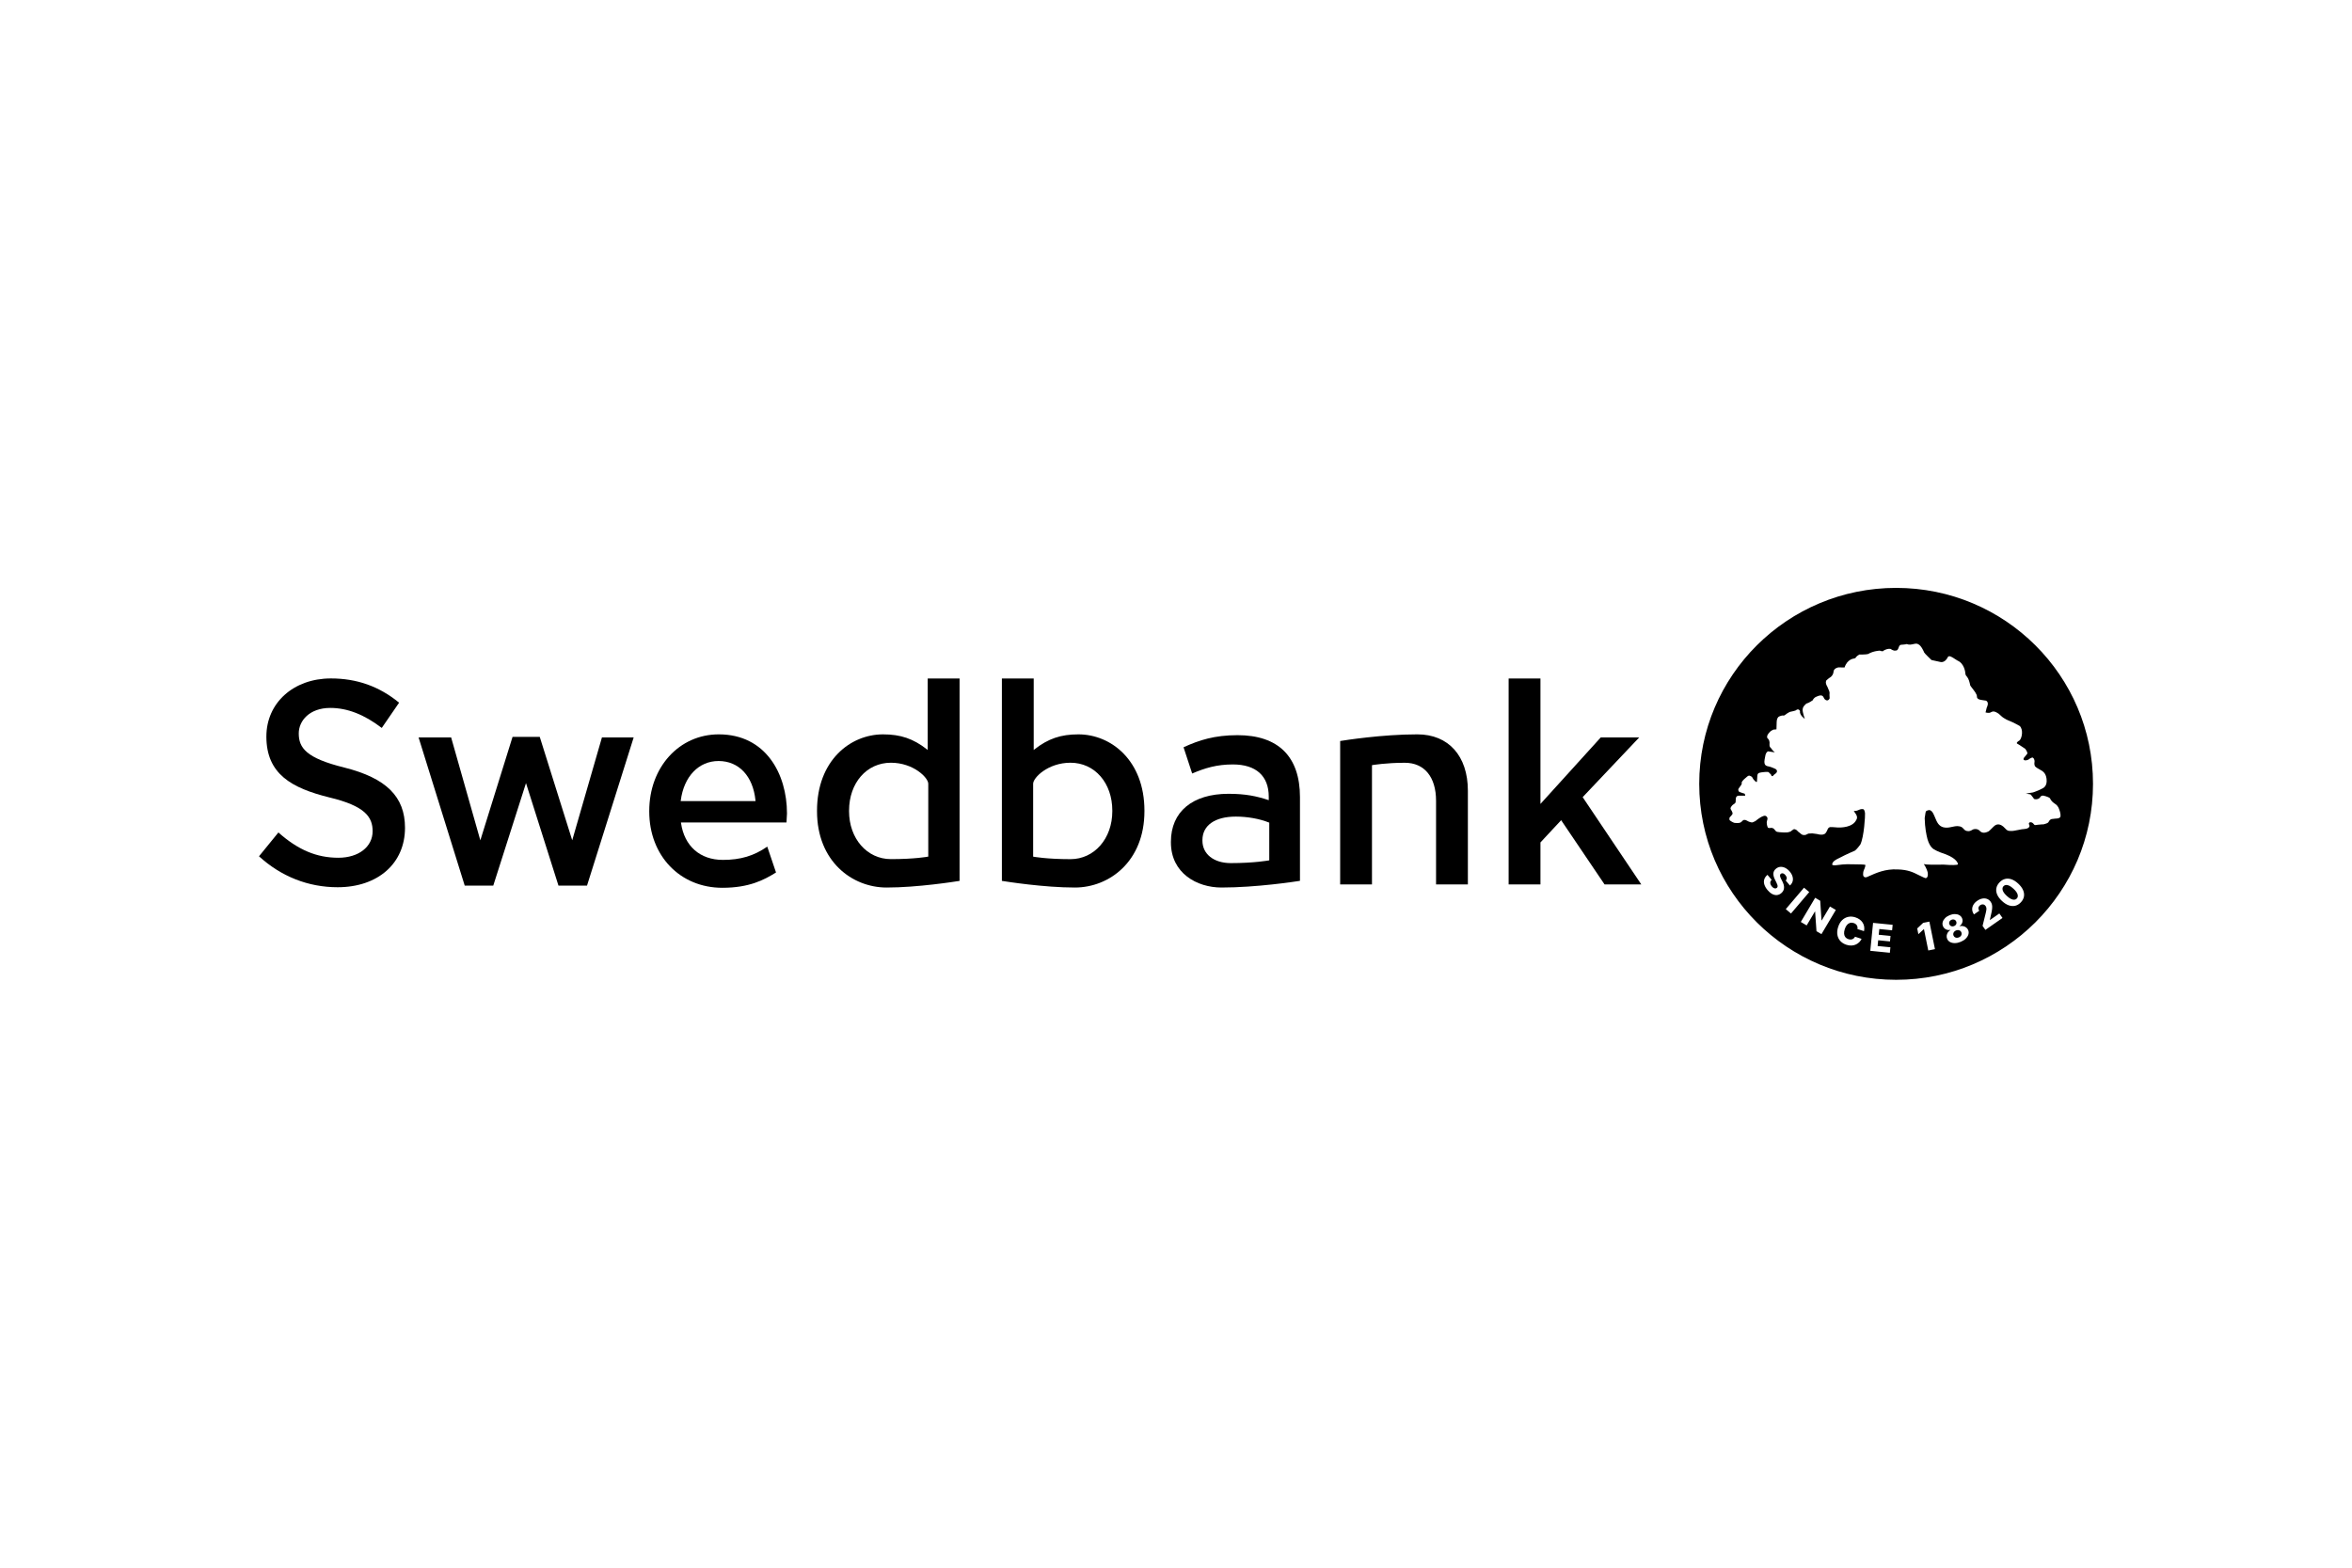 <svg fill="none" viewBox="0 0 336 224" xmlns="http://www.w3.org/2000/svg"><g fill="#000"><path d="m38.053 105.236c0 5.36 3.591 7.359 8.988 8.702 5.138 1.226 6.191 2.815 6.191 4.832 0 2.232-2.008 3.79-4.891 3.79-3.111 0-5.753-1.116-8.569-3.612-.086.11-2.68 3.299-2.772 3.403 3.16 2.889 7.041 4.422 11.23 4.422 5.76 0 9.628-3.41 9.628-8.493 0-4.446-2.674-7.102-8.673-8.61-5.439-1.343-6.505-2.803-6.505-4.882 0-1.809 1.546-3.636 4.503-3.636 2.433 0 4.842.938 7.355 2.858.08-.117 2.402-3.49 2.476-3.606-2.834-2.33-6.025-3.465-9.751-3.465-5.335.006-9.209 3.496-9.209 8.297z"/><path d="m73.221 105.291c-.031.105-4.602 14.779-4.602 14.779s-4.139-14.589-4.17-14.699c-.111 0-4.454 0-4.651 0 .062.196 6.561 21.064 6.591 21.169h4.078c.031-.105 4.675-14.644 4.675-14.644s4.602 14.539 4.639 14.644h4.078c.031-.105 6.604-20.973 6.665-21.169-.197 0-4.423 0-4.534 0-.031.11-4.244 14.693-4.244 14.693s-4.608-14.668-4.638-14.773c-.111 0-3.782 0-3.887 0z"/><path d="m92.749 115.869v.08c0 6.316 4.392 10.903 10.441 10.903 3.844 0 5.975-1.128 7.669-2.189-.037-.11-1.189-3.526-1.25-3.692-1.916 1.325-3.82 1.895-6.345 1.895-3.259 0-5.495-1.968-5.975-5.261l-.012-.086h15.08c0-.012 0-.031 0-.031l.068-1.257c0-5.629-3.012-11.302-9.745-11.302-5.662 0-9.93 4.704-9.93 10.94zm4.503-1.49c.444-3.428 2.563-5.641 5.396-5.641 2.907 0 4.934 2.158 5.279 5.641l.006.086h-10.694z"/><path d="m132.53 96.945v10.217l-.123-.098c-1.934-1.515-3.751-2.134-6.258-2.134-4.688 0-9.432 3.746-9.432 10.903v.079c0 7.157 5.002 10.904 9.943 10.904 4.429 0 9.819-.853 10.423-.951 0-.129 0-28.766 0-28.92-.154 0-4.411 0-4.553 0zm-11.236 18.967v-.079c0-3.968 2.514-6.85 5.976-6.85 3.209 0 5.34 2.134 5.34 2.999v10.412l-.061.013c-.019.006-1.854.349-5.273.349-3.413.006-5.982-2.937-5.982-6.844z"/><path d="m143.126 96.945v28.92c.603.098 5.993.951 10.422.951 4.941 0 9.943-3.747 9.943-10.904v-.079c0-7.157-4.75-10.903-9.437-10.903-2.514 0-4.325.619-6.259 2.134l-.123.098s0-10.069 0-10.217c-.148 0-4.399 0-4.546 0zm4.527 25.468-.061-.013v-10.418c0-.865 2.125-2.999 5.334-2.999 3.462 0 5.976 2.882 5.976 6.85v.079c0 3.907-2.569 6.85-5.976 6.85-3.419 0-5.254-.349-5.273-.349z"/><path d="m169.078 106.775c.043.123 1.189 3.6 1.232 3.747 1.823-.779 3.517-1.294 5.815-1.294 3.302 0 5.125 1.638 5.125 4.606v.502l-.104-.036c-1.608-.528-3.179-.877-5.643-.877-5.156 0-8.23 2.563-8.23 6.856v.079c0 4.434 3.745 6.458 7.22 6.458 5.02 0 10.607-.859 11.217-.957 0-.129 0-11.952 0-11.952 0-5.795-3.086-8.861-8.926-8.861-3.271.006-5.451.693-7.706 1.729zm2.698 13.344v-.08c0-2.103 1.787-3.36 4.774-3.36 1.651 0 3.376.307 4.725.846l.049.019v5.384l-.061.012c-.019.006-2.076.386-5.446.386-2.421-.006-4.041-1.287-4.041-3.207z"/><path d="m191.451 105.88v20.494h4.546c0-.153 0-17.042 0-17.042l.062-.012c.019 0 1.941-.331 4.632-.331 2.797 0 4.46 2.036 4.46 5.439v11.946h4.546c0-.153 0-13.387 0-13.387 0-4.973-2.765-8.058-7.219-8.058-5.064 0-10.423.853-11.027.951z"/><path d="m215.519 96.945v29.429h4.546c0-.147 0-6.003 0-6.003l2.957-3.177s6.16 9.113 6.203 9.18h5.248c-.154-.233-8.377-12.473-8.377-12.473s7.835-8.285 8.075-8.53c-.332 0-5.427 0-5.494 0-.043.049-8.612 9.499-8.612 9.499s0-17.771 0-17.925c-.148 0-4.398 0-4.546 0z"/><path d="m280.106 133.755c-.066.076-.155.137-.265.183-.109.045-.215.064-.317.057-.101-.007-.192-.038-.271-.091-.079-.055-.138-.13-.177-.224-.04-.096-.052-.192-.035-.287s.059-.181.126-.258c.067-.079.153-.141.26-.185.108-.045.212-.063.314-.054.103.007.194.038.274.092.079.055.14.13.18.227.039.094.051.188.034.283-.016.095-.057.18-.123.257z"/><path d="m279.388 132.157c-.056.069-.132.123-.226.162-.093.039-.185.054-.275.046-.091-.009-.171-.038-.242-.088-.07-.052-.123-.121-.16-.208-.036-.086-.048-.172-.034-.255.013-.083.049-.159.107-.227.058-.07.134-.124.228-.163.096-.04.188-.056.277-.047.089.007.167.035.236.084.07.049.124.117.16.203.037.087.048.174.034.26-.012.086-.047.164-.105.233z"/><path d="m288.227 127.794c.069.24.031.437-.112.59-.094.101-.212.159-.354.172-.143.013-.305-.025-.488-.114-.181-.089-.38-.234-.595-.435-.319-.297-.511-.563-.577-.799-.068-.237-.03-.431.112-.584.095-.102.213-.16.353-.173.14-.014.299.022.479.108.179.085.375.226.588.424.327.3.525.571.594.811z"/><path clip-rule="evenodd" d="m270.873 140c15.536 0 28.127-12.541 28.127-28 0-15.466-12.591-28-28.127-28-15.529 0-28.127 12.534-28.127 28 0 15.466 12.591 28 28.127 28zm-18.08-35.359c.028-.031.053-.059.074-.084.102-.123.286-.211.393-.261.047-.023.079-.038.081-.046l.438-.037.024-.791s-.012-.533.105-.766c.103-.205.163-.234.255-.28.013-.007.026-.013.041-.021.117-.055.382-.147.56-.116.127.022.233-.064.364-.17.047-.038.098-.079.154-.118.209-.148.437-.24.437-.24s.659-.128.838-.214c.148-.147.376-.245.585.08-.117.607.69 1.134.69 1.134s-.345-.932-.314-1.343c.026-.353.226-.543.43-.738.033-.032.067-.063.1-.096.357-.074.924-.484.924-.484s.086-.332.529-.509c.784-.353.912-.104 1.066.195.025.049.051.099.08.148.499.503.733-.11.733-.11-.039-.451-.023-.594-.013-.684.006-.051.01-.086.001-.15-.018-.138-.071-.252-.14-.402-.052-.11-.112-.24-.174-.413-.382-.613-.142-.908-.142-.908s.351-.325.561-.442c.209-.117.419-.442.449-.705 0-.619.703-.705.703-.705l.887.006c.382-1.202 1.324-1.269 1.324-1.269l.216-.068c.148-.282.548-.503.548-.503s1.035.006 1.269-.08c.751-.448 1.682-.484 1.682-.484s.443.208.529 0c.635-.368 1.029-.233 1.029-.233s.382.307.696.221c.266.021.348-.2.441-.451.015-.039.03-.08.046-.12.117-.294.357-.258.357-.258s.579-.037.758-.098c.32.144.636.072.922.008.275-.062.523-.118.723.029.381.147.794 1.042.825 1.159s1.047 1.085 1.047 1.085 1.14.251 1.288.282c.702.141 1.065-.73 1.065-.73.191-.24.606.038.989.293.136.091.269.179.385.24.973.411 1.115 1.686 1.115 1.834 0 .215.148.386.265.515.203.233.369.822.419 1.159.009.063.137.229.298.435.291.375.689.887.669 1.171-.031.442.573.491.573.491s.246.055.721.116c.529.245.104 1.012.104 1.012l-.166.668s.48.16.751-.012c.37-.227.647-.08.857.037l.033.018c.186.103.272.151.552.429.462.467 1.232.742 1.232.742s.61.24 1.466.73c.517.503.339 1.668-.018 2.048-.592.35-.358.466-.358.466s.518.289 1.164.749c.352.484.296.68.296.68s-.283.344-.517.638c-.204.472.573.386.887.061.37-.189.401-.152.471-.071.018.022.04.047.071.071.017.043.033.073.046.101.037.071.062.121.071.298.002.04-.005.08-.012.126-.02.121-.046.279.061.573.2.209.433.336.661.46.455.248.892.485 1.002 1.343.134 1.073-.471 1.334-.7 1.433-.023.011-.043.019-.057.026-.065.034-.115.06-.158.083-.106.057-.164.088-.292.132-.055.019-.129.05-.212.084-.235.096-.545.223-.718.223-.155 0-.709.123-.857.157-.028.003-.036.008-.036.008l.036-.008c.066-.008.239-.009.66.082.079.017.134.095.201.192.027.038.055.079.088.121.03.037.052.061.072.082.041.043.071.075.138.2.092.177.554.122.733.006.101-.066.155-.142.204-.211.037-.053.071-.102.122-.139.117-.086.333-.061.333-.061s.647.129.924.362c.161.409.483.633.73.805.112.077.208.144.268.213.189.217.229.324.28.458v.001c.014.036.028.074.046.117.074.172.247.699.185 1.024-.061.325-.751.301-.751.301l-.389.049s-.332-.055-.579.46c-.061.128-.462.257-.708.312 0 0-.135-.024-.819.056-.058.007-.109.015-.156.023-.195.033-.308.053-.417-.115-.247-.381-.789-.332-.684.006.333.527-.425.699-.653.693-.163-.006-.511.064-.869.135-.4.08-.812.163-.997.147-.064-.006-.122-.007-.176-.009-.241-.006-.405-.01-.718-.371-.733-.822-1.262-.528-1.441-.411-.092.059-.262.23-.439.407-.167.167-.34.34-.454.427-.561.294-.98.27-1.275-.055-.296-.325-.721-.283-.912-.227-.051.014-.107.047-.172.085-.179.106-.425.251-.801.148-.231-.066-.339-.189-.447-.313-.155-.177-.313-.356-.835-.374-.263-.008-.524.049-.79.106-.389.085-.789.171-1.224.066-.701-.172-.945-.759-1.203-1.382h-.001v-.002c-.028-.066-.055-.132-.083-.199-.259-.613-.389-.729-.592-.84-.222-.122-.585.068-.647.154-.029.037-.066.29-.106.562-.02.133-.04.27-.06.388.031 1.374.234 2.373.4 3.011.376 1.3 1.011 1.49 1.011 1.49s.339.264 1.601.675c1.713.662 1.75 1.398 1.744 1.435-.142.116-.894.128-2.039.037-1.171.024-2.403.036-2.84-.08.394.576.53 1.091.56 1.239.031.147.081 1.048-.572.68-.257-.108-.492-.227-.728-.347-.755-.384-1.519-.773-3.03-.806-1.741-.084-2.96.464-4.257 1.047l-.074.033c-.412.177-.573-.154-.573-.301v-.038c-.001-.149-.002-.373.105-.643.173-.343.24-.693.222-.742-.107-.072-.916-.08-1.854-.089-.253-.002-.516-.005-.776-.009-.45.005-.851.056-1.182.098-.489.062-.826.105-.944-.049.049-.474.56-.718 1.005-.931.114-.054.223-.107.32-.16.468-.264 1.946-.908 1.946-.908s.29-.214.764-.871c.542-1.122.696-4.163.666-4.458-.031-.294-.124-.552-.241-.582-.272-.063-.48.027-.67.11-.051.022-.1.043-.149.061-.234.086-.37.086-.542.068.055.116.24.374.24.374s.413.497.111.92c-.517 1.073-2.156 1.11-2.723 1.073-.103-.006-.218-.015-.333-.025-.263-.022-.535-.045-.714-.024 0 0-.265.098-.326.331-.031.067-.052.112-.068.15-.023.051-.039.088-.068.144-.062.117-.185.332-.363.387-.179.061-.247.073-.376.067-.204.009-.354-.028-.486-.061-.047-.011-.092-.023-.136-.031-.074 0-.211-.023-.348-.046s-.274-.046-.348-.046c-.084.016-.178.016-.272.016-.095 0-.19 0-.277.015-.117.061-.406.19-.406.19s-.253.049-.431-.012c-.128-.044-.214-.122-.307-.205-.037-.034-.076-.068-.118-.102-.044-.034-.082-.061-.115-.085-.078-.057-.133-.097-.193-.179-.093-.116-.37-.3-.549-.214-.178.092-.394.294-.394.294s-.234.098-.376.123c-.148.061-1.053.024-1.201-.006-.047-.01-.102-.016-.159-.021-.12-.012-.252-.025-.352-.084-.033-.034-.074-.083-.119-.136-.125-.15-.282-.336-.368-.336-.04-.005-.069-.015-.097-.025-.068-.024-.13-.045-.322.007-.035-.005-.067-.006-.096-.008-.094-.004-.159-.008-.206-.096-.135-.301-.16-.657-.129-.834.011-.066.031-.127.05-.185.032-.101.062-.194.042-.288-.03-.147-.11-.269-.277-.325-.148-.085-.48.08-.69.197-.203.122-.536.349-.77.552-.096.033-.164.07-.222.101-.103.056-.177.096-.326.076-.234-.024-.604-.196-.721-.282-.117-.092-.48-.098-.511.019-.046.036-.087.075-.127.114-.084.082-.165.161-.286.198-.178.062-.591.056-.77.025-.172-.031-.56-.251-.677-.368s-.031-.411-.031-.411.345-.356.4-.472c.062-.117-.012-.313-.098-.46l-.001-.001c-.092-.141-.196-.3-.166-.416.031-.116.222-.417.425-.527.265-.148.296-.295.296-.295s0-.202.031-.496c.018-.516.511-.442.511-.442h.764c.179 0-.031-.294-.031-.294s-.529-.147-.708-.233-.179-.264-.179-.38c0-.067.117-.22.234-.372.086-.114.173-.227.21-.303.092-.178.031-.325.031-.325.134-.29.552-.63.762-.8l.026-.021.031-.025c.178-.148.314-.129.462-.043.034.019.062.032.087.044.084.038.131.059.221.262.117.264.487.534.487.534l.11-.025.056-.877s0-.165.117-.312c.117-.148.758-.197.758-.197s.616-.079.733.007c.117.092.4.417.4.417l-.012.104.178.061.253-.251.265-.203c.308-.368-.093-.582-.093-.582s-.492-.239-.819-.325c-.646-.102-.695-.284-.738-.447-.006-.023-.012-.046-.02-.068-.061-.172.062-.847.148-1.196.086-.35.345-.485.345-.485l.986.141s-.376-.306-.438-.453c-.019-.047-.063-.091-.112-.141-.105-.105-.235-.237-.214-.479.055-.527-.062-.748-.32-.987-.101-.332.158-.618.326-.805zm2.456 20.82c.006.13-.043.246-.146.349l.599.713c.19-.162.318-.353.382-.572.065-.218.063-.449-.004-.693-.066-.243-.199-.484-.399-.723-.196-.234-.411-.408-.645-.524-.233-.115-.466-.165-.696-.148-.231.016-.442.105-.632.265-.236.194-.358.425-.367.693s.068.56.231.878l.194.385c.068.134.117.25.146.348.032.099.041.183.028.253-.012.07-.047.129-.104.179-.064.051-.135.077-.216.079-.08.002-.164-.021-.251-.069-.086-.048-.171-.122-.255-.222-.092-.11-.155-.22-.191-.332-.035-.11-.039-.217-.012-.319.027-.103.088-.199.183-.287l-.598-.713c-.24.204-.394.425-.463.662-.069.238-.062.485.022.741.083.256.232.513.449.771.215.256.436.445.663.564.228.121.452.171.674.152s.431-.109.627-.271c.123-.104.217-.218.282-.342s.103-.258.112-.402c.01-.143-.006-.296-.049-.459s-.111-.334-.206-.514l-.161-.315c-.044-.083-.08-.161-.107-.233-.027-.073-.044-.141-.051-.203-.006-.061 0-.117.018-.168.018-.049.051-.092.099-.129.058-.046.121-.071.192-.074.071-.005.146.014.225.057.079.044.159.113.24.21.122.145.184.283.187.413zm3.213 2.005-2.607 3.062-.743-.628 2.606-3.062zm1.747 6.007 2.053-3.454-.837-.493-1.183 1.99-.029-.017-.182-2.794-.722-.426-2.053 3.455.838.494 1.185-1.994.022.013.196 2.807zm6.079-.428-.938-.296c.018-.1.02-.194.005-.284-.014-.089-.044-.171-.091-.246-.046-.075-.108-.141-.187-.197-.077-.057-.168-.102-.273-.135-.186-.059-.362-.064-.526-.016-.162.049-.307.148-.435.297-.126.149-.227.346-.305.59-.081.254-.112.479-.094.674.019.193.081.355.186.484.107.128.252.221.434.278.103.033.2.049.292.049.094.001.18-.014.26-.043.081-.031.154-.076.218-.135.066-.06.122-.134.168-.221l.936.302c-.07.164-.172.315-.307.454-.134.138-.294.253-.479.344-.186.09-.394.142-.624.157-.23.016-.476-.018-.74-.102-.348-.109-.636-.283-.863-.522-.225-.24-.371-.531-.436-.874-.066-.342-.032-.724.101-1.143.134-.422.328-.753.583-.995.254-.242.543-.395.867-.461.323-.065.656-.044.998.064.232.073.437.174.614.301.178.126.322.274.433.444s.186.358.223.566.031.43-.02.666zm1.293-1.181-.399 3.994 2.797.278.079-.784-1.828-.182.082-.821 1.685.167.079-.786-1.685-.167.082-.819 1.828.181.078-.784zm8.043-.18.797 3.935-.953.191-.618-3.047-.023.005-.775.715-.166-.822.852-.799zm3.65 3.073c.266-.003.544-.064.833-.185.291-.12.53-.274.717-.459.187-.187.313-.386.376-.598.063-.213.052-.42-.032-.62-.064-.153-.16-.278-.289-.374-.128-.097-.273-.162-.435-.193-.162-.034-.326-.03-.491.01l-.012-.029c.187-.121.314-.284.381-.489.069-.207.06-.413-.026-.618-.081-.193-.213-.34-.395-.441-.18-.102-.392-.154-.634-.155-.241-.002-.493.052-.756.161-.263.11-.479.25-.648.423-.169.172-.281.358-.336.558-.054.199-.041.396.04.589.086.203.225.354.418.452.195.098.402.123.623.075l.012.029c-.146.089-.265.203-.356.341-.091.137-.146.285-.167.443-.02.159.002.314.066.468.084.2.224.353.419.458.196.104.427.156.692.154zm4.353-1.889-.403-.571.466-1.89c.033-.144.058-.272.074-.384.015-.113.015-.215 0-.307s-.052-.179-.109-.261c-.064-.091-.139-.154-.224-.191s-.176-.049-.27-.036c-.095.013-.187.052-.278.115s-.158.138-.2.223c-.044.085-.06.175-.05.272.011.095.052.193.122.293l-.756.527c-.158-.224-.243-.452-.256-.685-.014-.233.04-.457.161-.673.121-.217.303-.41.546-.579.251-.175.498-.285.742-.331.243-.045.468-.028.675.051.207.078.379.215.518.412.088.125.15.267.186.425s.041.358.014.598c-.025.239-.084.546-.178.921l-.14.639.015.02 1.338-.933.451.64zm4.27-3.45c.296-.073.563-.237.803-.494.24-.258.386-.535.437-.831.051-.299.008-.605-.129-.919s-.368-.622-.693-.922c-.322-.3-.644-.504-.964-.614-.321-.109-.628-.125-.92-.048-.293.076-.559.242-.798.498-.239.257-.386.533-.44.829-.054.294-.015.596.118.907.133.308.361.613.685.913.323.301.647.508.971.621.324.112.634.132.93.06z" fill-rule="evenodd"/></g></svg>